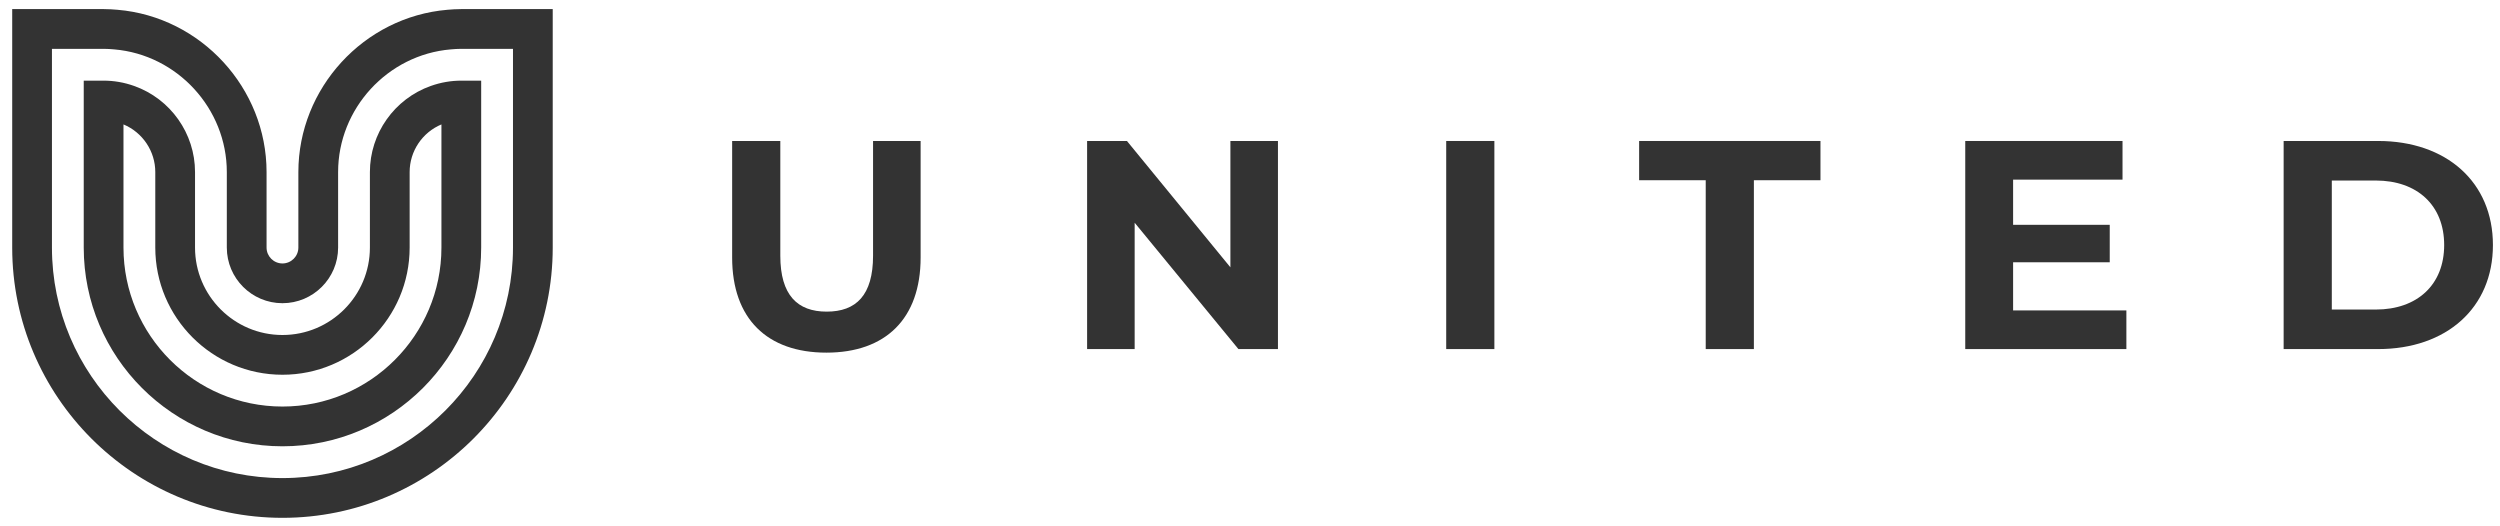 <svg xmlns="http://www.w3.org/2000/svg" width="176" height="37" viewBox="0 0 176 37" fill="none"><g clip-path="url(#clip0_0_417)"><g clip-path="url(#clip1_0_417)"><path fill-rule="evenodd" clip-rule="evenodd" d="M30.33 6.05C27.765 6.958 26.041 9.395 26.041 12.112V17.428C26.041 20.823 23.279 23.584 19.885 23.584C16.491 23.584 13.73 20.823 13.73 17.428V12.112C13.73 9.395 12.005 6.958 9.439 6.05C8.741 5.802 8.019 5.677 7.294 5.677H5.895V17.428C5.895 25.143 12.171 31.419 19.885 31.419C27.599 31.419 33.875 25.143 33.875 17.428V5.677H32.476C31.752 5.677 31.03 5.802 30.33 6.05L30.33 6.05ZM31.077 17.428C31.077 23.6 26.056 28.621 19.885 28.621C13.714 28.621 8.693 23.6 8.693 17.428V8.759C10.04 9.321 10.932 10.644 10.932 12.112V17.428C10.932 22.366 14.948 26.382 19.885 26.382C24.822 26.382 28.839 22.366 28.839 17.428V12.112C28.839 10.644 29.731 9.321 31.077 8.759V17.428Z" fill="#333333"></path><path fill-rule="evenodd" clip-rule="evenodd" d="M32.476 0.64C32.114 0.64 31.776 0.665 31.494 0.689C25.612 1.19 21.005 6.207 21.005 12.112V17.428C21.005 18.045 20.503 18.547 19.885 18.547C19.268 18.547 18.766 18.045 18.766 17.428V12.112C18.766 6.207 14.159 1.19 8.277 0.689C7.994 0.665 7.656 0.64 7.294 0.64H0.859V17.428C0.859 27.919 9.394 36.455 19.885 36.455C30.377 36.455 38.912 27.919 38.912 17.428V0.64H32.476ZM36.114 17.428C36.114 26.376 28.834 33.657 19.885 33.657C10.937 33.657 3.657 26.376 3.657 17.428V3.438H7.294C7.546 3.438 7.793 3.456 8.04 3.477C12.486 3.855 15.968 7.648 15.968 12.112V17.428C15.968 19.588 17.725 21.345 19.885 21.345C22.045 21.345 23.803 19.588 23.803 17.428V12.112C23.803 7.648 27.285 3.855 31.731 3.477C31.977 3.456 32.225 3.438 32.476 3.438H36.114L36.114 17.428Z" fill="#333333"></path></g><path d="M51.543 18.129V9.925H54.934V18.004C54.934 20.787 56.148 21.939 58.198 21.939C60.27 21.939 61.463 20.787 61.463 18.004V9.925H64.812V18.129C64.812 22.441 62.342 24.826 58.178 24.826C54.013 24.826 51.543 22.441 51.543 18.129Z" fill="#333333"></path><path d="M89.968 9.925V24.575H87.185L79.88 15.681V24.575H76.532V9.925H79.336L86.62 18.82V9.925H89.968Z" fill="#333333"></path><path d="M101.813 9.925H105.204V24.575H101.813L101.813 9.925Z" fill="#333333"></path><path d="M120.083 12.688H115.395V9.925H128.161V12.688H123.473V24.575H120.083V12.688Z" fill="#333333"></path><path d="M149.697 21.854V24.575H138.354V9.925H149.425V12.646H141.723V15.827H148.525V18.464H141.723V21.854L149.697 21.854Z" fill="#333333"></path><path fill-rule="evenodd" clip-rule="evenodd" d="M160.768 9.925H167.423C172.216 9.925 175.502 12.813 175.502 17.25C175.502 21.687 172.216 24.575 167.423 24.575H160.768V9.925ZM167.256 21.792C170.165 21.792 172.07 20.055 172.07 17.25C172.07 14.446 170.165 12.709 167.256 12.709H164.159V21.792H167.256Z" fill="#333333"></path></g><defs><clipPath id="clip0_0_417"><rect width="174.643" height="35.814" fill="white" transform="translate(0.859 0.64)"></rect></clipPath><clipPath id="clip1_0_417"><rect width="38.053" height="35.814" fill="white" transform="translate(0.859 0.64)"></rect></clipPath></defs></svg>